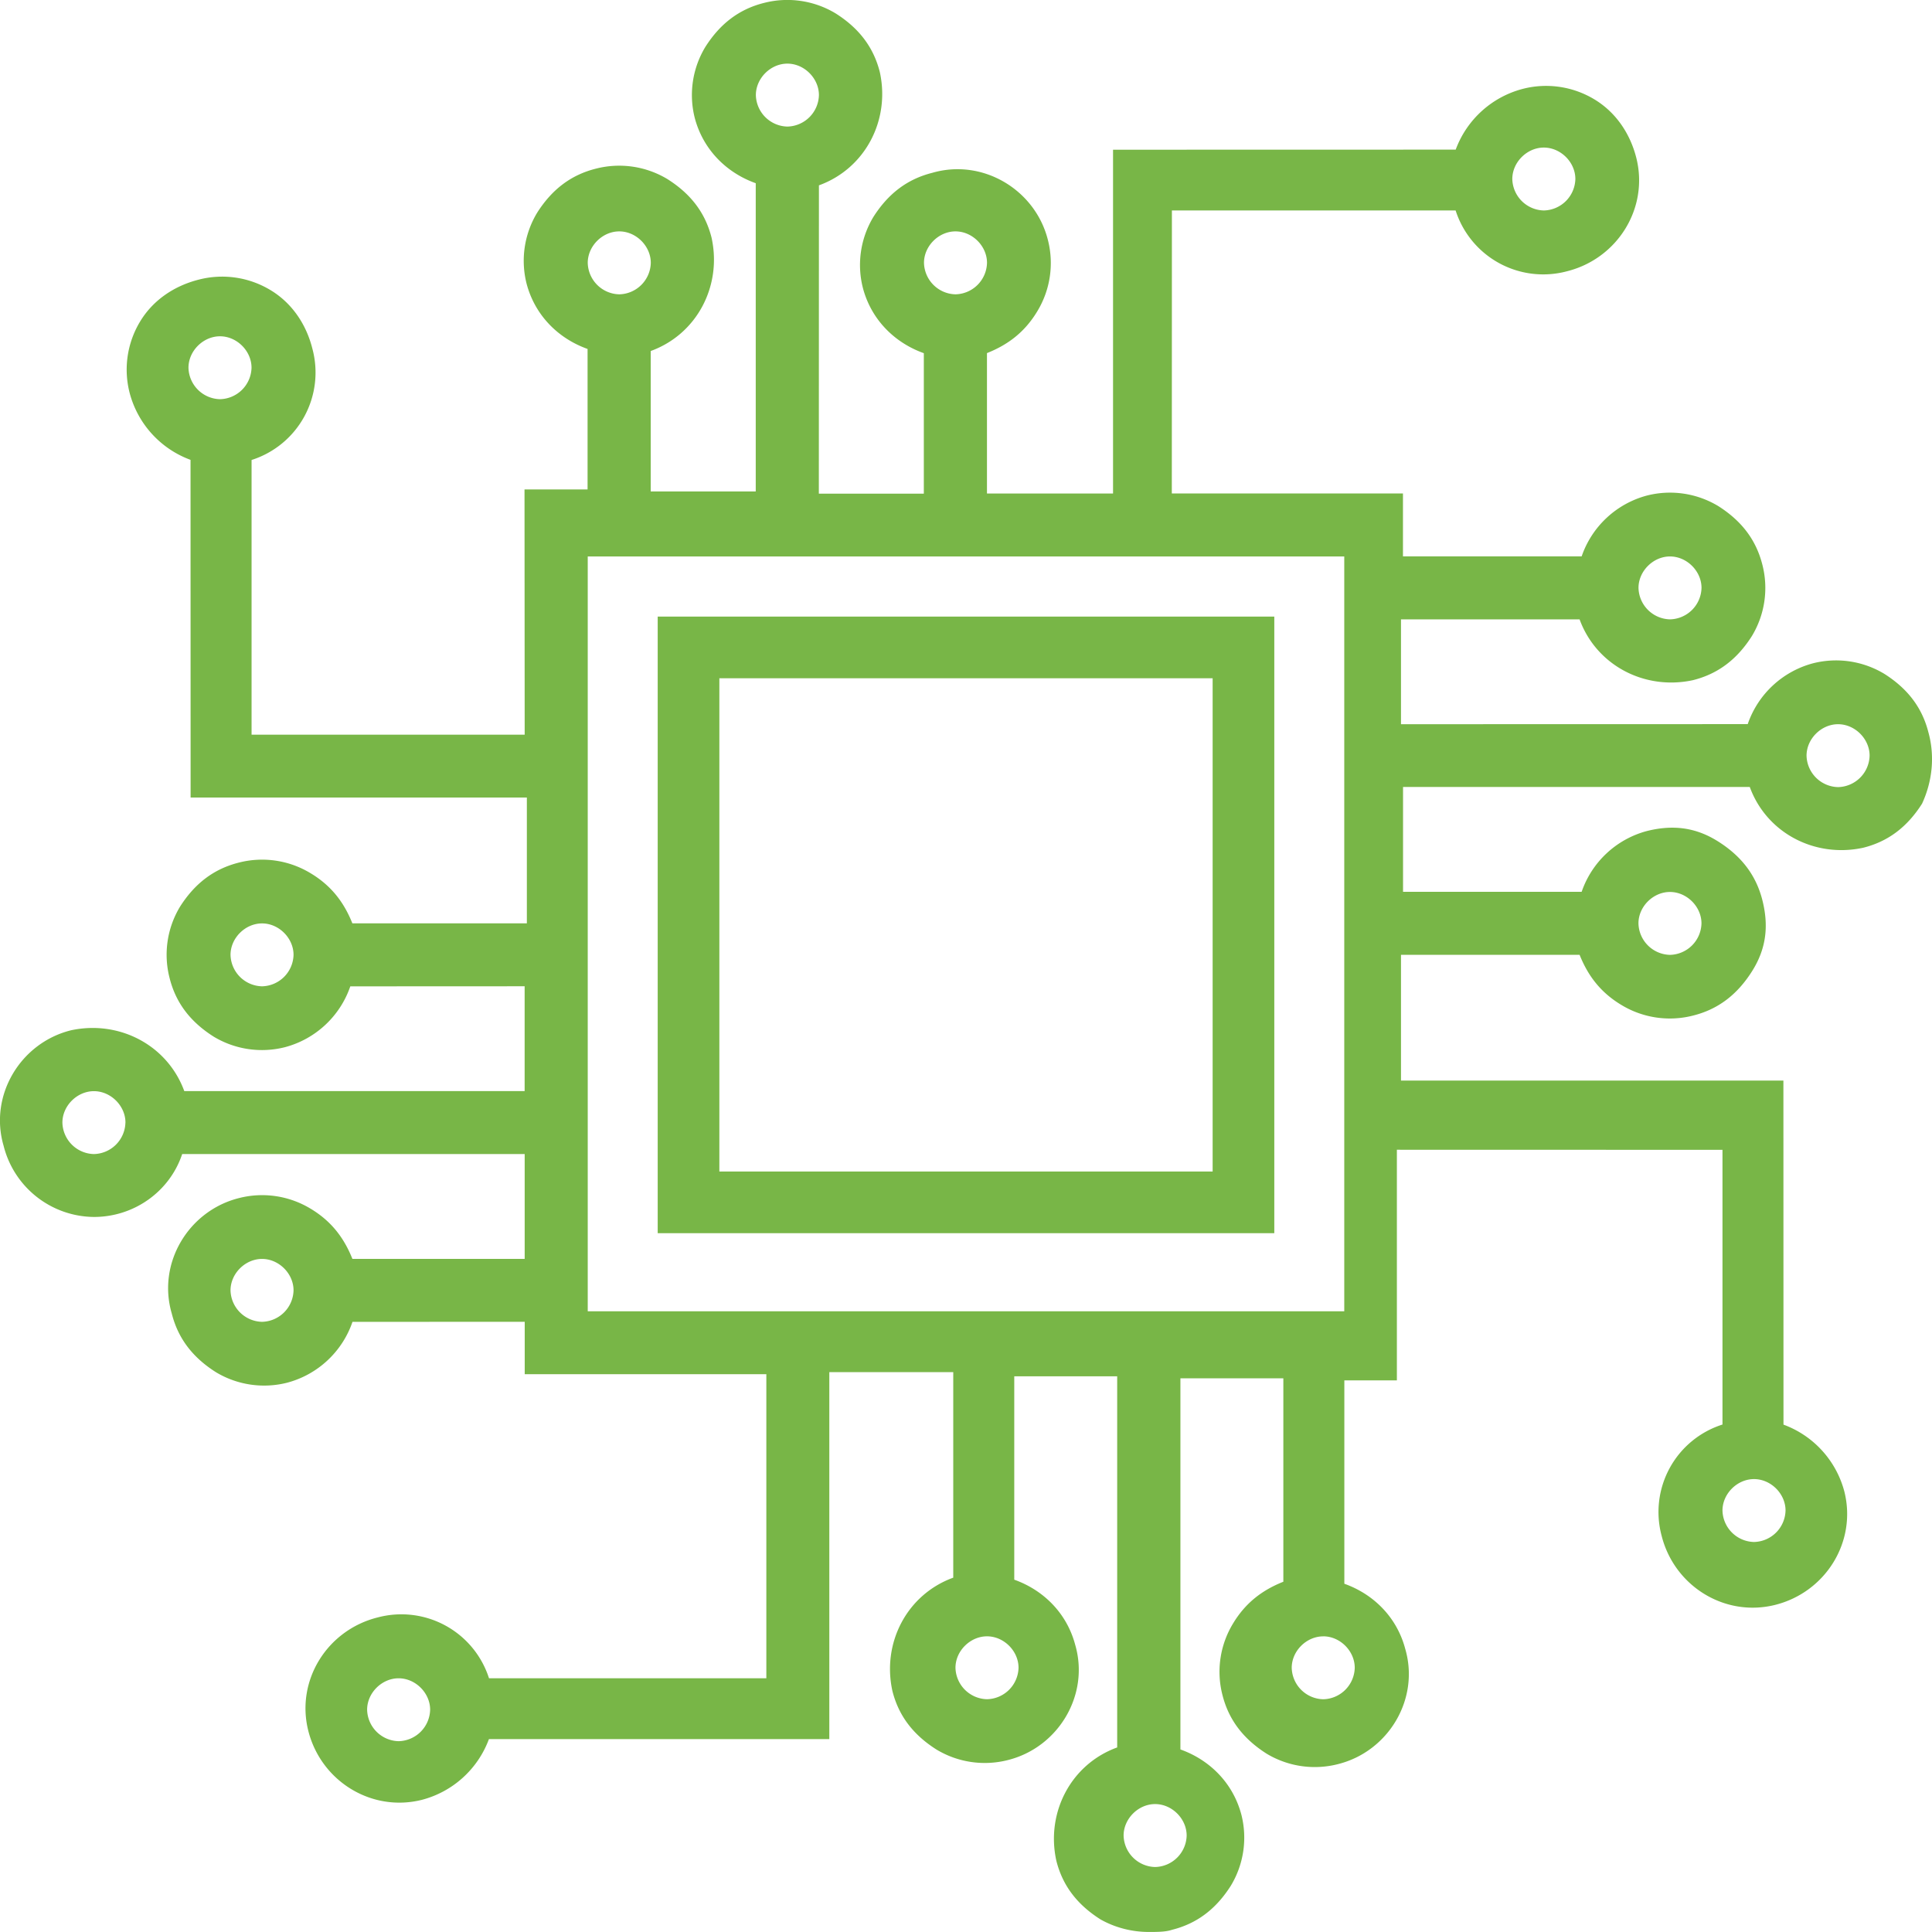 <?xml version="1.0" encoding="UTF-8"?> <svg xmlns="http://www.w3.org/2000/svg" width="47" height="47" viewBox="0 0 47 47"><g fill="#78B647" fill-rule="evenodd"><path d="M16 30h15V15H16v15zm13.5-13.5v12h-12v-12h12z"></path><path d="M46.914 17.821c-.154-.612-.511-1.072-1.075-1.429a2.273 2.273 0 0 0-1.737-.255 2.306 2.306 0 0 0-1.585 1.479l-8.435.002v-2.55h4.345c.41 1.121 1.585 1.733 2.76 1.478.613-.154 1.074-.51 1.431-1.072a2.26 2.26 0 0 0 .256-1.734c-.154-.612-.511-1.072-1.074-1.429a2.273 2.273 0 0 0-1.738-.255 2.306 2.306 0 0 0-1.585 1.479H34.13v-1.53h-5.623l.002-6.885h6.902a2.238 2.238 0 0 0 2.71 1.479c1.225-.307 1.992-1.53 1.687-2.754-.154-.612-.512-1.122-1.023-1.429a2.273 2.273 0 0 0-1.737-.255 2.381 2.381 0 0 0-1.635 1.479l-8.336.002v8.364h-3.067V8.59c.511-.203.92-.51 1.226-1.02a2.26 2.26 0 0 0 .256-1.734c-.308-1.223-1.586-1.988-2.812-1.632-.613.154-1.074.51-1.432 1.072a2.26 2.26 0 0 0-.255 1.734c.203.765.767 1.327 1.481 1.582v3.417H19.92l.002-7.5c1.125-.408 1.738-1.582 1.482-2.754-.154-.611-.511-1.072-1.074-1.428A2.273 2.273 0 0 0 18.59.07c-.613.153-1.074.51-1.431 1.072a2.26 2.26 0 0 0-.256 1.733c.204.765.767 1.327 1.482 1.582v7.499H15.83V8.539c1.124-.408 1.737-1.582 1.481-2.754-.153-.611-.51-1.072-1.074-1.428a2.273 2.273 0 0 0-1.737-.255c-.613.153-1.075.51-1.432 1.072a2.26 2.26 0 0 0-.256 1.733c.204.765.767 1.327 1.482 1.582v3.418H12.76l.004 5.965H6.12V11.19A2.232 2.232 0 0 0 7.6 8.485c-.153-.612-.51-1.122-1.022-1.429a2.273 2.273 0 0 0-1.737-.255c-.613.154-1.125.51-1.432 1.02a2.26 2.26 0 0 0-.256 1.734 2.38 2.38 0 0 0 1.482 1.632l.002 8.215h8.18v3.06H8.572c-.204-.51-.511-.918-1.023-1.223a2.273 2.273 0 0 0-1.737-.255c-.613.154-1.074.51-1.432 1.072a2.26 2.26 0 0 0-.255 1.734c.153.612.51 1.072 1.074 1.429a2.273 2.273 0 0 0 1.737.255 2.306 2.306 0 0 0 1.586-1.479l4.241-.002v2.55h-8.28c-.41-1.121-1.586-1.733-2.76-1.478-1.227.307-1.993 1.583-1.636 2.806a2.287 2.287 0 0 0 2.199 1.734c.97 0 1.84-.612 2.146-1.53h8.332v2.55H8.573c-.204-.51-.511-.919-1.022-1.224a2.273 2.273 0 0 0-1.738-.255c-1.226.307-1.993 1.582-1.635 2.806.154.612.511 1.072 1.074 1.429a2.273 2.273 0 0 0 1.738.255 2.306 2.306 0 0 0 1.585-1.479l4.19-.002v1.275h5.878v7.397h-6.747a2.238 2.238 0 0 0-2.71-1.479c-1.226.307-1.993 1.53-1.687 2.754.307 1.224 1.533 1.989 2.76 1.684a2.381 2.381 0 0 0 1.635-1.478h8.281V33.38h3.015v5c-1.124.408-1.737 1.581-1.481 2.753.153.612.51 1.072 1.074 1.429a2.273 2.273 0 0 0 1.737.255c1.226-.307 1.993-1.583 1.636-2.806-.204-.765-.767-1.327-1.482-1.582v-4.948h2.504v9.029c-1.124.408-1.737 1.582-1.481 2.753.153.612.51 1.072 1.074 1.43.357.202.767.306 1.176.306.204 0 .41 0 .563-.052.613-.153 1.075-.51 1.432-1.072a2.26 2.26 0 0 0 .256-1.733c-.204-.766-.767-1.328-1.482-1.583v-9.028h2.504v4.948c-.511.203-.92.51-1.226 1.02a2.26 2.26 0 0 0-.256 1.733c.154.612.512 1.072 1.075 1.43a2.273 2.273 0 0 0 1.737.254c1.226-.307 1.993-1.582 1.635-2.805-.203-.766-.766-1.328-1.481-1.583v-4.947h1.278V27.97l7.921.002v6.683a2.232 2.232 0 0 0-1.481 2.704c.307 1.223 1.533 1.989 2.76 1.684 1.226-.307 1.992-1.53 1.687-2.754a2.38 2.38 0 0 0-1.482-1.632l-.002-8.369h-9.303v-3.06h4.345c.204.51.511.918 1.022 1.223a2.273 2.273 0 0 0 1.738.255c.613-.153 1.074-.51 1.431-1.072.358-.562.41-1.122.256-1.734-.154-.611-.511-1.072-1.074-1.428-.563-.357-1.125-.409-1.738-.255a2.306 2.306 0 0 0-1.585 1.478h-4.345v-2.55h8.435c.409 1.121 1.585 1.733 2.76 1.478.612-.153 1.074-.51 1.431-1.072.258-.558.31-1.17.156-1.731zm-1.432.562a.785.785 0 0 1-.767.765.785.785 0 0 1-.767-.765c0-.409.358-.765.767-.765.41 0 .767.356.767.765zm-2.045 18.364a.785.785 0 0 1-.767.765.785.785 0 0 1-.767-.765c0-.409.358-.765.767-.765.41 0 .767.356.767.765zm-11.246 3.06c.409 0 .766.357.766.766a.785.785 0 0 1-.766.765.785.785 0 0 1-.767-.765c0-.409.357-.765.767-.765zm-4.09 4.081c.41 0 .767.357.767.766a.785.785 0 0 1-.767.765.785.785 0 0 1-.767-.765c0-.409.357-.766.767-.766zM4.585 8.946c0-.409.358-.765.767-.765.41 0 .767.356.767.765a.785.785 0 0 1-.767.765.785.785 0 0 1-.767-.765zM14.298 31.9V13.537h18.404V31.9H14.298zm.767-24.74a.785.785 0 0 1-.767-.766c0-.408.358-.765.767-.765.41 0 .767.357.767.765a.785.785 0 0 1-.767.766zm4.09-4.081a.785.785 0 0 1-.767-.765c0-.409.357-.766.767-.766.41 0 .767.357.767.766a.785.785 0 0 1-.767.765zm3.323 3.315c0-.408.357-.765.766-.765.41 0 .767.357.767.765a.785.785 0 0 1-.767.766.785.785 0 0 1-.766-.766zm1.533 33.413c.41 0 .767.356.767.765a.785.785 0 0 1-.767.765.785.785 0 0 1-.767-.765c0-.409.358-.765.767-.765zM39.86 14.302c0-.408.357-.765.766-.765.41 0 .767.357.767.765a.785.785 0 0 1-.767.765.785.785 0 0 1-.766-.765zM36.79 4.355c0-.409.358-.765.767-.765.41 0 .767.356.767.765a.785.785 0 0 1-.767.765.785.785 0 0 1-.767-.765zM7.141 23.229a.785.785 0 0 1-.766.765.785.785 0 0 1-.767-.765c0-.408.357-.765.767-.765.409 0 .766.357.766.765zm-4.09 4.08a.785.785 0 0 1-.766.766.785.785 0 0 1-.767-.765c0-.409.357-.765.767-.765.41 0 .767.356.767.765zm4.09 4.082a.785.785 0 0 1-.766.765.785.785 0 0 1-.767-.765c0-.409.357-.765.767-.765.409 0 .766.356.766.765zm3.323 10.202a.785.785 0 0 1-.767.765.785.785 0 0 1-.766-.765c0-.409.357-.765.766-.765.41 0 .767.356.767.765zm29.395-19.13c0-.408.357-.764.766-.764.41 0 .767.356.767.765a.785.785 0 0 1-.767.765.785.785 0 0 1-.766-.765z"></path></g></svg> 